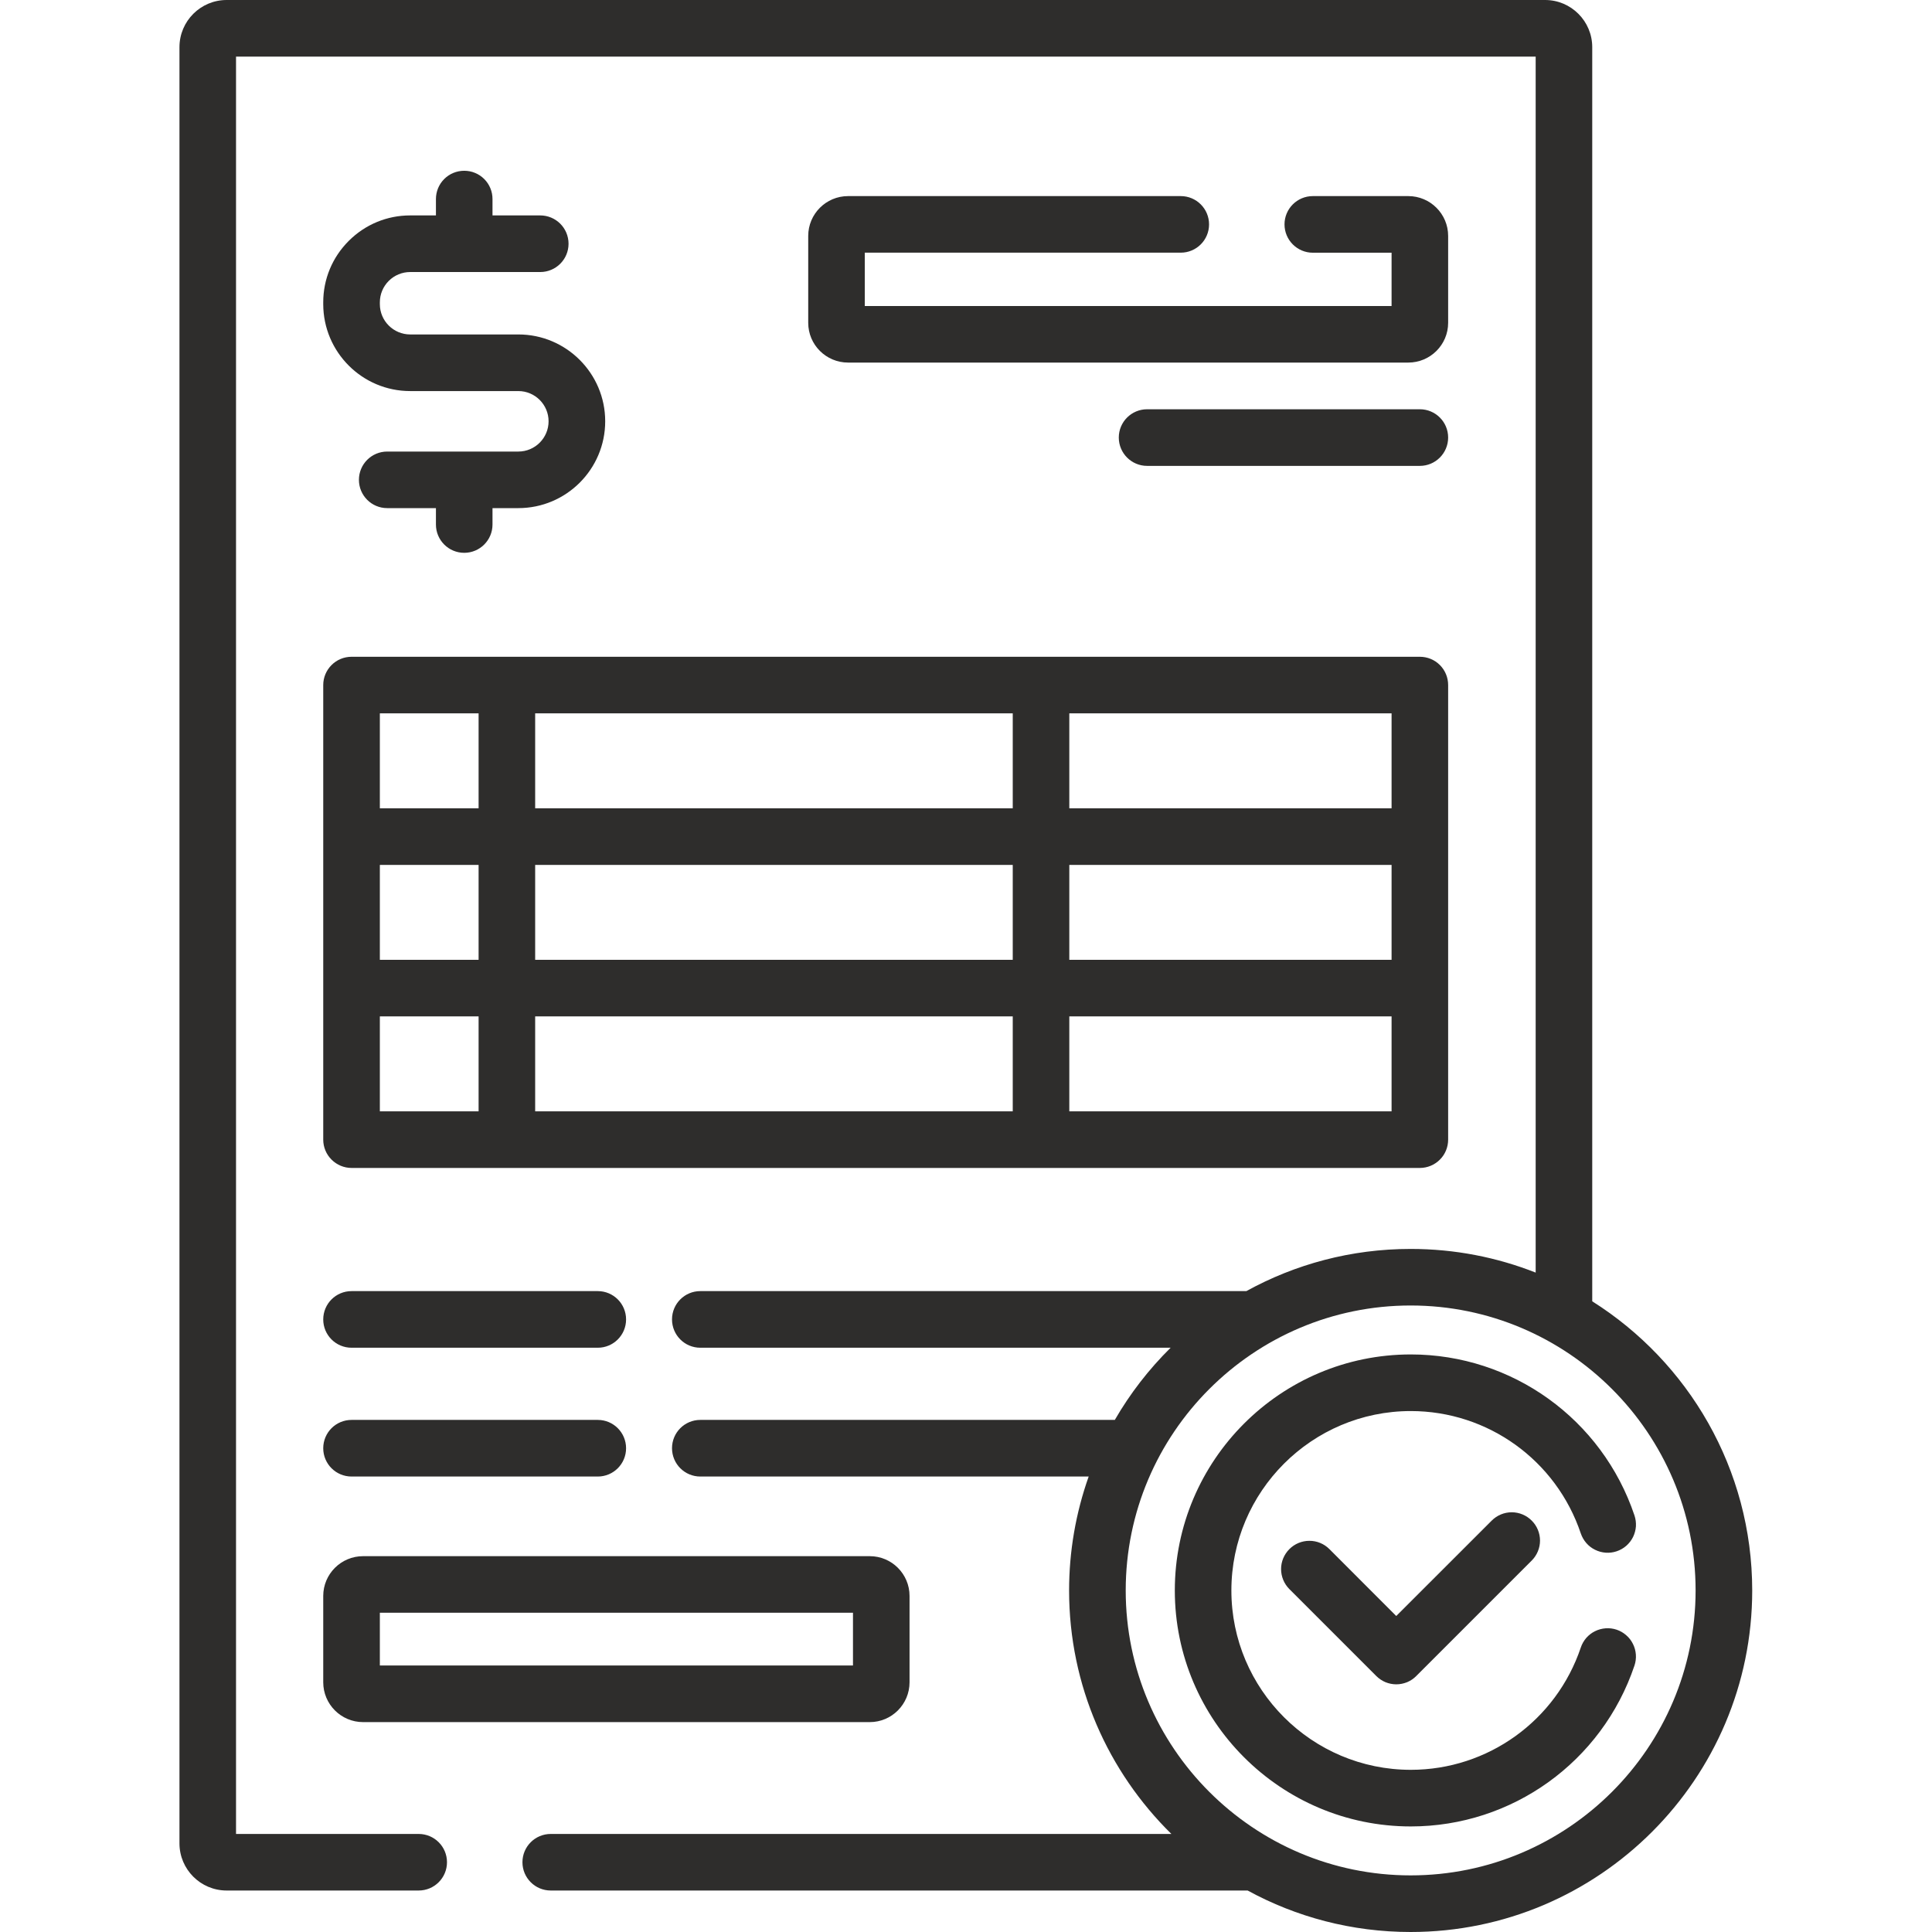 <svg width="36" height="36" viewBox="0 0 36 36" fill="none" xmlns="http://www.w3.org/2000/svg">
<path d="M6.023 31.347C6.023 31.756 6.356 32.089 6.765 32.089H16.207C16.616 32.089 16.948 31.756 16.948 31.347V29.738C16.948 29.329 16.616 28.997 16.207 28.997H6.765C6.356 28.997 6.023 29.329 6.023 29.738V31.347ZM7.078 30.051H15.894V31.034H7.078V30.051ZM6.023 21.236C6.023 21.375 6.079 21.51 6.178 21.608C6.277 21.707 6.411 21.763 6.551 21.763H26.457C26.597 21.763 26.731 21.707 26.83 21.608C26.929 21.51 26.984 21.375 26.984 21.236V12.765C26.984 12.625 26.929 12.491 26.83 12.392C26.731 12.293 26.597 12.238 26.457 12.238H6.551C6.411 12.238 6.277 12.293 6.178 12.392C6.079 12.491 6.023 12.625 6.023 12.765V21.236ZM19.925 13.292H25.93V15.061H19.925V13.292ZM19.925 16.116H25.93V17.885H19.925V16.116ZM19.925 18.939H25.93V20.708H19.925V18.939ZM9.972 13.292H18.871V15.061H9.972V13.292ZM9.972 16.116H18.871V17.885H9.972V16.116ZM9.972 18.939H18.871V20.708H9.972V18.939ZM7.078 13.292H8.918V15.061H7.078V13.292ZM7.078 16.116H8.918V17.885H7.078V16.116ZM7.078 18.939H8.918V20.708H7.078V18.939ZM22.002 4.708C22.293 4.708 22.529 4.472 22.529 4.181C22.529 3.89 22.293 3.654 22.002 3.654H15.802C15.393 3.654 15.06 3.987 15.06 4.396V6.015C15.06 6.424 15.393 6.756 15.802 6.756H26.242C26.651 6.756 26.984 6.424 26.984 6.015V4.396C26.984 3.987 26.651 3.654 26.242 3.654H24.463C24.171 3.654 23.935 3.89 23.935 4.181C23.935 4.472 24.171 4.709 24.463 4.709H25.93V5.702H16.114V4.708H22.002ZM6.551 25.113H11.139C11.43 25.113 11.666 24.877 11.666 24.586C11.666 24.294 11.43 24.058 11.139 24.058H6.551C6.259 24.058 6.023 24.294 6.023 24.586C6.023 24.877 6.259 25.113 6.551 25.113ZM6.551 27.513H11.139C11.43 27.513 11.666 27.277 11.666 26.986C11.666 26.694 11.43 26.458 11.139 26.458H6.551C6.259 26.458 6.023 26.694 6.023 26.986C6.023 27.277 6.259 27.513 6.551 27.513Z" fill="#2E2D2C"/>
<path d="M29.669 24.248V0.879C29.669 0.394 29.275 0 28.791 0H4.223C3.738 0 3.344 0.394 3.344 0.879V34.348C3.344 34.833 3.738 35.227 4.223 35.227H7.801C8.093 35.227 8.329 34.991 8.329 34.7C8.329 34.409 8.093 34.173 7.801 34.173H4.398V1.055H28.615V23.713C27.893 23.428 27.107 23.272 26.285 23.272C25.176 23.272 24.133 23.557 23.224 24.058H13.049C12.758 24.058 12.522 24.294 12.522 24.585C12.522 24.877 12.758 25.113 13.049 25.113H21.813C21.408 25.513 21.058 25.965 20.773 26.458H13.049C12.758 26.458 12.522 26.694 12.522 26.985C12.522 27.277 12.758 27.513 13.049 27.513H20.286C20.044 28.195 19.921 28.913 19.921 29.636C19.921 31.41 20.651 33.017 21.827 34.173H10.262C9.971 34.173 9.735 34.409 9.735 34.7C9.735 34.991 9.971 35.227 10.262 35.227H23.248C24.151 35.72 25.186 36 26.285 36C29.794 36 32.65 33.145 32.65 29.636C32.649 27.369 31.458 25.376 29.669 24.248ZM26.285 34.945C23.358 34.945 20.976 32.563 20.976 29.636C20.976 26.708 23.358 24.326 26.285 24.326C29.213 24.326 31.595 26.708 31.595 29.636C31.595 32.563 29.213 34.945 26.285 34.945Z" fill="#2E2D2C"/>
<path d="M30.124 30.367C30.058 30.345 29.989 30.336 29.92 30.341C29.851 30.346 29.783 30.364 29.721 30.395C29.659 30.425 29.604 30.468 29.558 30.52C29.513 30.573 29.478 30.633 29.456 30.699C28.997 32.062 27.724 32.978 26.288 32.978C24.445 32.978 22.945 31.479 22.945 29.636C22.945 27.793 24.445 26.293 26.288 26.293C27.725 26.293 28.998 27.21 29.456 28.574C29.479 28.64 29.513 28.7 29.559 28.753C29.604 28.805 29.66 28.848 29.722 28.878C29.784 28.909 29.851 28.927 29.92 28.932C29.989 28.937 30.059 28.928 30.124 28.906C30.19 28.884 30.251 28.849 30.303 28.804C30.355 28.758 30.398 28.703 30.429 28.641C30.459 28.579 30.478 28.511 30.483 28.442C30.487 28.373 30.478 28.304 30.456 28.238C29.853 26.444 28.178 25.238 26.288 25.238C23.863 25.238 21.891 27.211 21.891 29.636C21.891 32.06 23.863 34.033 26.288 34.033C28.177 34.033 29.852 32.828 30.456 31.035C30.478 30.97 30.487 30.9 30.482 30.831C30.477 30.762 30.459 30.695 30.428 30.633C30.397 30.57 30.355 30.515 30.302 30.47C30.25 30.424 30.19 30.389 30.124 30.367Z" fill="#2E2D2C"/>
<path d="M27.796 28.334L26.017 30.112L24.77 28.864C24.671 28.765 24.537 28.71 24.397 28.711C24.258 28.711 24.124 28.767 24.026 28.865C23.927 28.964 23.871 29.098 23.871 29.237C23.871 29.376 23.926 29.51 24.024 29.609L25.645 31.23C25.694 31.279 25.752 31.318 25.816 31.345C25.88 31.371 25.948 31.385 26.018 31.385C26.087 31.385 26.155 31.371 26.22 31.345C26.284 31.318 26.342 31.279 26.39 31.23L28.541 29.079C28.64 28.98 28.696 28.846 28.696 28.706C28.696 28.567 28.64 28.432 28.541 28.334C28.443 28.235 28.308 28.179 28.169 28.179C28.029 28.179 27.895 28.235 27.796 28.334ZM8.65 3.182C8.51 3.182 8.376 3.237 8.277 3.336C8.178 3.435 8.123 3.569 8.123 3.709V4.014H7.643C7.211 4.014 6.804 4.183 6.498 4.489C6.192 4.795 6.023 5.201 6.023 5.634V5.667C6.024 6.561 6.75 7.287 7.643 7.287H9.659C9.969 7.287 10.222 7.54 10.222 7.85C10.222 8.161 9.969 8.414 9.659 8.414H7.215C6.924 8.414 6.688 8.65 6.688 8.941C6.688 9.232 6.924 9.468 7.215 9.468H8.123V9.774C8.123 10.065 8.359 10.301 8.65 10.301C8.941 10.301 9.177 10.065 9.177 9.774V9.468H9.659C10.551 9.468 11.277 8.743 11.277 7.85C11.277 6.958 10.551 6.232 9.659 6.232H7.643C7.332 6.232 7.078 5.979 7.078 5.667V5.634C7.078 5.483 7.137 5.341 7.244 5.234C7.296 5.182 7.358 5.14 7.427 5.112C7.496 5.083 7.569 5.069 7.643 5.069H10.066C10.358 5.069 10.594 4.833 10.594 4.542C10.594 4.25 10.358 4.014 10.066 4.014H9.177V3.709C9.177 3.64 9.164 3.571 9.137 3.507C9.111 3.443 9.072 3.385 9.023 3.336C8.974 3.287 8.916 3.248 8.852 3.222C8.788 3.195 8.719 3.182 8.65 3.182ZM21.375 7.626C21.083 7.626 20.847 7.862 20.847 8.153C20.847 8.444 21.083 8.681 21.375 8.681H26.457C26.748 8.681 26.984 8.444 26.984 8.153C26.984 7.862 26.748 7.626 26.457 7.626H21.375Z" fill="#2E2D2C"/>
</svg>
